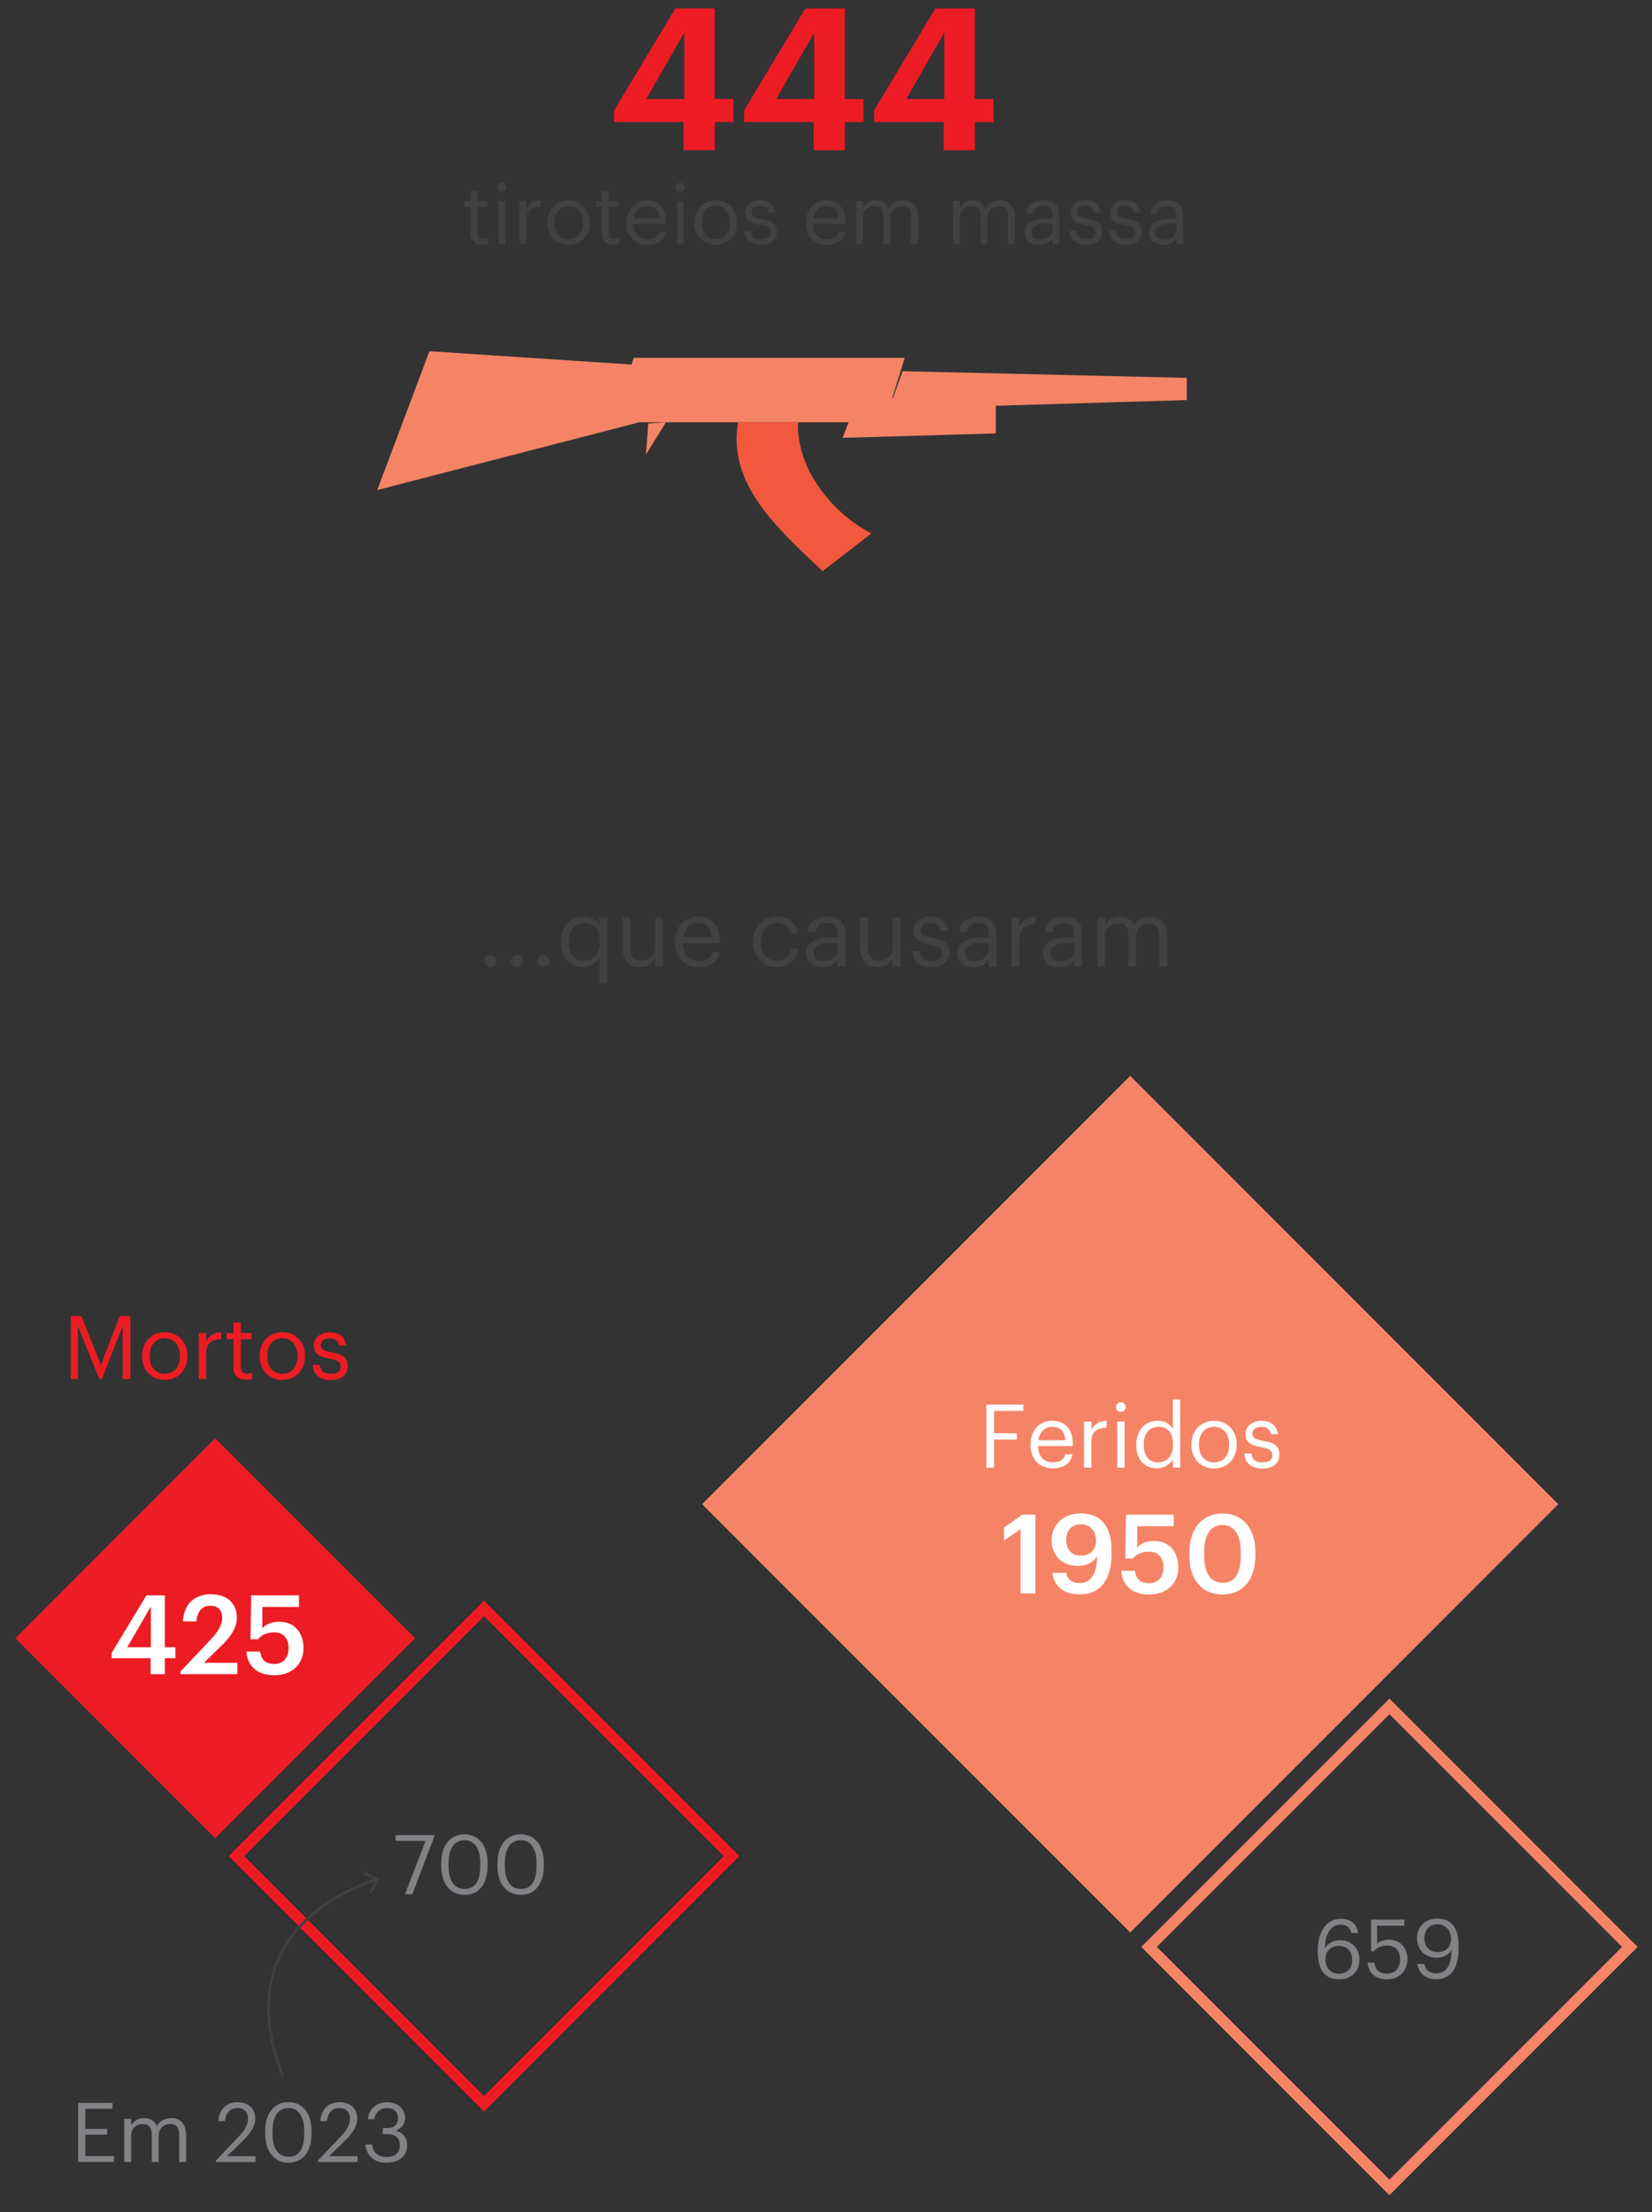 <?xml version="1.0" encoding="UTF-8"?><svg id="informações" xmlns="http://www.w3.org/2000/svg" width="300" height="401.53" viewBox="0 0 300 401.53"><rect x="0" y="0" width="300" height="401.53" fill="#333333" stroke="none"/><defs><style>.cls-1{fill:#ed1c24;}.cls-1,.cls-2,.cls-3,.cls-4,.cls-5,.cls-6{stroke-width:0px;}.cls-2{fill:#808285;}.cls-3{fill:#fff;}.cls-4{fill:#f1583e;}.cls-5{fill:#414042;}.cls-6{fill:#f58466;}.cls-7{fill:none;stroke:#414042;stroke-miterlimit:10;stroke-width:.5px;}</style></defs><polyline class="cls-6" points="163.9 67.38 215.52 68.59 215.52 72.62 161.47 74.23"/><path class="cls-4" d="M144.94,76.65c-.41,8.87,6.86,16.94,13.31,20.17l-8.87,6.86c-8.06-7.67-17.34-15.73-15.33-27.02h10.89Z"/><polyline class="cls-6" points="114.69 66.17 77.99 63.75 68.51 88.95 116.1 76.65"/><polygon class="cls-6" points="117.71 76.86 117.31 82.5 120.94 76.65 117.71 76.86"/><polygon class="cls-6" points="115.09 64.96 164.29 64.96 160.67 76.65 109.45 76.65 109.45 67.38 114.29 67.38 115.09 64.96"/><polygon class="cls-6" points="155.83 72.22 180.84 72.22 180.83 78.67 153.01 79.48 155.83 72.22"/><path class="cls-1" d="M124.15,22.15h-12.63v-2.12L122.64,1.52h7.16v16.45h3.38v4.18h-3.38v5.11h-5.65v-5.11ZM124.26,17.97V5.91l-6.91,12.06h6.91Z"/><path class="cls-1" d="M147.77,22.15h-12.63v-2.12l11.12-18.5h7.16v16.45h3.38v4.18h-3.38v5.11h-5.65v-5.11ZM147.87,17.97V5.91l-6.91,12.06h6.91Z"/><path class="cls-1" d="M171.38,22.15h-12.63v-2.12l11.12-18.5h7.16v16.45h3.38v4.18h-3.38v5.11h-5.65v-5.11ZM171.49,17.97V5.91l-6.91,12.06h6.91Z"/><path class="cls-5" d="M85.46,42.36v-4.83h-1.12v-1.05h1.12v-1.79h1.25v1.79h1.83v1.05h-1.83v4.71c0,.76.35,1.14.98,1.14.39,0,.69-.06.96-.17v1.05c-.26.09-.56.17-1.06.17-1.43,0-2.12-.84-2.12-2.07Z"/><path class="cls-5" d="M90.32,34.02c0-.45.38-.83.83-.83s.82.38.82.83-.38.83-.82.83-.83-.38-.83-.83ZM90.54,36.48h1.24v7.84h-1.24v-7.84Z"/><path class="cls-5" d="M94.34,36.48h1.25v1.41c.5-.88,1.17-1.5,2.58-1.54v1.17c-1.58.08-2.58.57-2.58,2.5v4.3h-1.25v-7.84Z"/><path class="cls-5" d="M99.39,40.47v-.12c0-2.36,1.64-4,3.85-4s3.85,1.63,3.85,3.99v.12c0,2.37-1.64,4-3.87,4s-3.84-1.69-3.84-3.99ZM105.81,40.47v-.11c0-1.81-1-2.98-2.56-2.98s-2.56,1.17-2.56,2.97v.12c0,1.78.98,2.95,2.56,2.95s2.56-1.18,2.56-2.95Z"/><path class="cls-5" d="M109.31,42.36v-4.83h-1.12v-1.05h1.12v-1.79h1.25v1.79h1.83v1.05h-1.83v4.71c0,.76.35,1.14.98,1.14.39,0,.69-.06.96-.17v1.05c-.26.09-.56.17-1.06.17-1.43,0-2.12-.84-2.12-2.07Z"/><path class="cls-5" d="M113.78,40.49v-.12c0-2.37,1.52-4.02,3.67-4.02,1.81,0,3.52,1.09,3.52,3.9v.41h-5.91c.06,1.79.92,2.77,2.52,2.77,1.21,0,1.92-.45,2.08-1.36h1.24c-.27,1.57-1.57,2.4-3.34,2.4-2.22,0-3.79-1.56-3.79-3.97ZM119.7,39.65c-.12-1.62-.96-2.26-2.25-2.26s-2.13.87-2.34,2.26h4.59Z"/><path class="cls-5" d="M122.69,34.02c0-.45.38-.83.83-.83s.82.38.82.83-.38.83-.82.83-.83-.38-.83-.83ZM122.91,36.48h1.24v7.84h-1.24v-7.84Z"/><path class="cls-5" d="M126.12,40.47v-.12c0-2.36,1.64-4,3.85-4s3.85,1.63,3.85,3.99v.12c0,2.37-1.64,4-3.87,4s-3.84-1.69-3.84-3.99ZM132.54,40.47v-.11c0-1.81-1-2.98-2.56-2.98s-2.56,1.17-2.56,2.97v.12c0,1.78.98,2.95,2.56,2.95s2.56-1.18,2.56-2.95Z"/><path class="cls-5" d="M135.12,41.91h1.22c.09.93.58,1.51,1.84,1.51,1.19,0,1.71-.4,1.71-1.24s-.61-1.1-1.83-1.32c-2.04-.38-2.73-.95-2.73-2.31,0-1.46,1.42-2.21,2.65-2.21,1.41,0,2.62.57,2.83,2.26h-1.2c-.18-.85-.66-1.23-1.65-1.23-.9,0-1.48.45-1.48,1.12s.39.99,1.83,1.24c1.62.3,2.76.66,2.76,2.33,0,1.42-.98,2.38-2.88,2.38s-3-.94-3.08-2.55Z"/><path class="cls-5" d="M146.35,40.49v-.12c0-2.37,1.52-4.02,3.67-4.02,1.81,0,3.52,1.09,3.52,3.9v.41h-5.91c.06,1.79.92,2.77,2.52,2.77,1.21,0,1.92-.45,2.08-1.36h1.24c-.27,1.57-1.57,2.4-3.34,2.4-2.22,0-3.79-1.56-3.79-3.97ZM152.28,39.65c-.12-1.62-.96-2.26-2.25-2.26s-2.13.87-2.34,2.26h4.59Z"/><path class="cls-5" d="M155.46,36.48h1.25v1.2c.36-.74,1.21-1.33,2.34-1.33,1,0,1.89.42,2.29,1.47.54-1.02,1.71-1.47,2.69-1.47,1.41,0,2.64.84,2.64,3.12v4.86h-1.24v-4.95c0-1.38-.58-1.95-1.67-1.95-1.02,0-2.07.69-2.07,2.1v4.8h-1.25v-4.95c0-1.38-.58-1.95-1.67-1.95-1.02,0-2.07.69-2.07,2.1v4.8h-1.25v-7.84Z"/><path class="cls-5" d="M173.08,36.48h1.25v1.2c.36-.74,1.21-1.33,2.34-1.33,1,0,1.89.42,2.29,1.47.54-1.02,1.71-1.47,2.69-1.47,1.41,0,2.64.84,2.64,3.12v4.86h-1.24v-4.95c0-1.38-.58-1.95-1.67-1.95-1.02,0-2.07.69-2.07,2.1v4.8h-1.25v-4.95c0-1.38-.58-1.95-1.67-1.95-1.02,0-2.07.69-2.07,2.1v4.8h-1.25v-7.84Z"/><path class="cls-5" d="M186.09,42.15c0-1.82,1.92-2.43,3.93-2.43h1.12v-.57c0-1.25-.48-1.77-1.68-1.77-1.08,0-1.68.45-1.8,1.41h-1.25c.17-1.78,1.59-2.44,3.1-2.44s2.86.62,2.86,2.8v5.17h-1.24v-.99c-.58.74-1.29,1.12-2.44,1.12-1.46,0-2.61-.71-2.61-2.31ZM191.14,41.58v-.97h-1.08c-1.58,0-2.73.39-2.73,1.54,0,.81.39,1.32,1.48,1.32,1.32,0,2.33-.68,2.33-1.89Z"/><path class="cls-5" d="M194.19,41.91h1.22c.09.93.58,1.51,1.84,1.51,1.19,0,1.71-.4,1.71-1.24s-.61-1.1-1.83-1.32c-2.04-.38-2.73-.95-2.73-2.31,0-1.46,1.42-2.21,2.65-2.21,1.41,0,2.62.57,2.83,2.26h-1.2c-.18-.85-.66-1.23-1.65-1.23-.9,0-1.48.45-1.48,1.12s.39.99,1.83,1.24c1.62.3,2.76.66,2.76,2.33,0,1.42-.98,2.38-2.88,2.38s-3-.94-3.08-2.55Z"/><path class="cls-5" d="M201.39,41.91h1.22c.09.93.58,1.51,1.84,1.51,1.19,0,1.71-.4,1.71-1.24s-.61-1.1-1.83-1.32c-2.04-.38-2.73-.95-2.73-2.31,0-1.46,1.42-2.21,2.65-2.21,1.41,0,2.62.57,2.83,2.26h-1.2c-.18-.85-.66-1.23-1.65-1.23-.9,0-1.48.45-1.48,1.12s.39.99,1.83,1.24c1.62.3,2.76.66,2.76,2.33,0,1.42-.98,2.38-2.88,2.38s-3-.94-3.08-2.55Z"/><path class="cls-5" d="M208.59,42.15c0-1.82,1.92-2.43,3.93-2.43h1.12v-.57c0-1.25-.48-1.77-1.68-1.77-1.08,0-1.68.45-1.8,1.41h-1.25c.17-1.78,1.59-2.44,3.1-2.44s2.86.62,2.86,2.8v5.17h-1.24v-.99c-.58.74-1.29,1.12-2.44,1.12-1.46,0-2.61-.71-2.61-2.31ZM213.64,41.58v-.97h-1.08c-1.58,0-2.73.39-2.73,1.54,0,.81.39,1.32,1.48,1.32,1.32,0,2.33-.68,2.33-1.89Z"/><path class="cls-5" d="M87.98,174.42c0-.61.49-1.09,1.09-1.09s1.09.48,1.09,1.09-.49,1.09-1.09,1.09-1.09-.48-1.09-1.09Z"/><path class="cls-5" d="M92.78,174.42c0-.61.49-1.09,1.09-1.09s1.09.48,1.09,1.09-.49,1.09-1.09,1.09-1.09-.48-1.09-1.09Z"/><path class="cls-5" d="M97.57,174.42c0-.61.49-1.09,1.09-1.09s1.09.48,1.09,1.09-.49,1.09-1.09,1.09-1.09-.48-1.09-1.09Z"/><path class="cls-5" d="M108.88,173.89c-.51.87-1.75,1.68-3.04,1.68-2.33,0-4.01-1.65-4.01-4.42v-.14c0-2.72,1.7-4.64,4.15-4.64,1.48,0,2.4.71,2.91,1.58v-1.43h1.41v11.98h-1.41v-4.62ZM108.93,171.03v-.14c0-2.28-1.09-3.35-2.82-3.35s-2.82,1.24-2.82,3.4v.14c0,2.24,1.21,3.32,2.7,3.32,1.65,0,2.94-1.09,2.94-3.37Z"/><path class="cls-5" d="M113.06,172.16v-5.63h1.41v5.56c0,1.56.66,2.26,2.06,2.26,1.26,0,2.45-.83,2.45-2.43v-5.39h1.41v8.89h-1.41v-1.41c-.41.83-1.39,1.56-2.82,1.56-1.77,0-3.09-.97-3.09-3.42Z"/><path class="cls-5" d="M122.58,171.07v-.14c0-2.69,1.72-4.56,4.16-4.56,2.06,0,3.99,1.24,3.99,4.42v.46h-6.7c.07,2.02,1.04,3.15,2.86,3.15,1.38,0,2.18-.51,2.36-1.55h1.41c-.31,1.78-1.78,2.72-3.79,2.72-2.52,0-4.3-1.77-4.3-4.5ZM129.29,170.12c-.14-1.84-1.09-2.57-2.55-2.57s-2.41.99-2.65,2.57h5.2Z"/><path class="cls-5" d="M136.74,171.07v-.14c0-2.72,1.94-4.56,4.32-4.56,1.85,0,3.59.85,3.86,3.11h-1.39c-.22-1.41-1.24-1.94-2.46-1.94-1.61,0-2.86,1.29-2.86,3.38v.14c0,2.18,1.19,3.33,2.91,3.33,1.26,0,2.4-.73,2.55-2.18h1.31c-.19,1.92-1.73,3.35-3.88,3.35-2.48,0-4.35-1.75-4.35-4.5Z"/><path class="cls-5" d="M146.36,172.95c0-2.06,2.18-2.75,4.45-2.75h1.27v-.65c0-1.41-.54-2.01-1.9-2.01-1.22,0-1.9.51-2.04,1.6h-1.41c.19-2.02,1.8-2.77,3.52-2.77s3.25.7,3.25,3.18v5.86h-1.41v-1.12c-.66.83-1.46,1.28-2.77,1.28-1.65,0-2.96-.8-2.96-2.62ZM152.09,172.31v-1.11h-1.22c-1.79,0-3.09.44-3.09,1.75,0,.92.44,1.5,1.68,1.5,1.5,0,2.63-.76,2.63-2.14Z"/><path class="cls-5" d="M156.19,172.16v-5.63h1.41v5.56c0,1.56.66,2.26,2.06,2.26,1.26,0,2.45-.83,2.45-2.43v-5.39h1.41v8.89h-1.41v-1.41c-.41.83-1.39,1.56-2.82,1.56-1.77,0-3.09-.97-3.09-3.42Z"/><path class="cls-5" d="M165.64,172.68h1.38c.1,1.05.66,1.72,2.09,1.72,1.34,0,1.94-.46,1.94-1.41s-.7-1.24-2.07-1.5c-2.31-.42-3.09-1.07-3.09-2.62,0-1.65,1.61-2.5,3.01-2.5,1.6,0,2.98.65,3.21,2.57h-1.36c-.2-.97-.75-1.39-1.87-1.39-1.02,0-1.68.51-1.68,1.27s.44,1.12,2.07,1.41c1.84.34,3.13.75,3.13,2.63,0,1.62-1.1,2.7-3.26,2.7s-3.4-1.07-3.48-2.89Z"/><path class="cls-5" d="M173.8,172.95c0-2.06,2.18-2.75,4.45-2.75h1.27v-.65c0-1.41-.54-2.01-1.9-2.01-1.22,0-1.9.51-2.04,1.6h-1.41c.19-2.02,1.8-2.77,3.52-2.77s3.25.7,3.25,3.18v5.86h-1.41v-1.12c-.66.83-1.46,1.28-2.77,1.28-1.65,0-2.96-.8-2.96-2.62ZM179.53,172.31v-1.11h-1.22c-1.79,0-3.09.44-3.09,1.75,0,.92.44,1.5,1.68,1.5,1.5,0,2.63-.76,2.63-2.14Z"/><path class="cls-5" d="M183.71,166.53h1.41v1.6c.56-1,1.33-1.7,2.92-1.75v1.33c-1.78.08-2.92.65-2.92,2.84v4.88h-1.41v-8.89Z"/><path class="cls-5" d="M189.37,172.95c0-2.06,2.18-2.75,4.45-2.75h1.27v-.65c0-1.41-.54-2.01-1.9-2.01-1.22,0-1.9.51-2.04,1.6h-1.41c.19-2.02,1.8-2.77,3.52-2.77s3.25.7,3.25,3.18v5.86h-1.41v-1.12c-.66.83-1.46,1.28-2.77,1.28-1.65,0-2.96-.8-2.96-2.62ZM195.1,172.31v-1.11h-1.22c-1.79,0-3.09.44-3.09,1.75,0,.92.44,1.5,1.68,1.5,1.5,0,2.63-.76,2.63-2.14Z"/><path class="cls-5" d="M199.28,166.53h1.41v1.36c.41-.83,1.38-1.51,2.65-1.51,1.14,0,2.14.48,2.6,1.67.61-1.16,1.94-1.67,3.04-1.67,1.6,0,2.99.95,2.99,3.54v5.51h-1.41v-5.61c0-1.56-.66-2.21-1.89-2.21-1.16,0-2.35.78-2.35,2.38v5.44h-1.41v-5.61c0-1.56-.66-2.21-1.89-2.21-1.16,0-2.35.78-2.35,2.38v5.44h-1.41v-8.89Z"/><rect class="cls-1" x="13.43" y="271.71" width="51.33" height="51.33" transform="translate(-198.83 114.75) rotate(-45)"/><path class="cls-1" d="M87.9,293.37l43.55,43.55-43.55,43.55-43.55-43.55,43.55-43.55M87.9,290.54l-46.38,46.38,46.38,46.38,46.38-46.38-46.38-46.38h0Z"/><rect class="cls-6" x="150.27" y="218.07" width="109.95" height="109.95" transform="translate(-132.96 225.1) rotate(-45)"/><path class="cls-6" d="M252.32,311.16l42.24,42.24-42.24,42.24-42.24-42.24,42.24-42.24M252.32,308.33l-45.07,45.07,45.07,45.07,45.07-45.07-45.07-45.07h0Z"/><path class="cls-3" d="M27.35,300.99h-7.08v-.94l6.32-10.46h3.34v9.42h1.92v1.98h-1.92v2.9h-2.58v-2.9ZM27.39,299.01v-7.4l-4.28,7.4h4.28Z"/><path class="cls-3" d="M32.77,303.41l5.4-5.7c1.36-1.44,2.18-2.7,2.18-4.06s-.76-2.18-2.14-2.18-2.32.82-2.56,2.84h-2.44c.18-3.12,2.06-4.92,5.08-4.92s4.72,1.7,4.72,4.22c0,1.86-1.1,3.48-2.8,5.12l-3.18,3.1h6.08v2.06h-10.34v-.48Z"/><path class="cls-3" d="M44.75,299.79h2.48c.22,1.32.76,2.24,2.6,2.24,1.64,0,2.58-1.14,2.58-2.9s-1-2.82-2.58-2.82c-1.46,0-2.34.5-2.98,1.24h-1.36l.12-7.96h8.68v2.1h-6.64l-.02,3.88c.56-.64,1.56-1.2,3.08-1.2,2.58,0,4.4,1.8,4.4,4.8s-2.18,4.92-5.26,4.92c-3.36,0-4.94-1.84-5.1-4.3Z"/><path class="cls-3" d="M185.34,277.57l-3.02,2.06v-2.34l3.32-2.36h2.38v14.3h-2.68v-11.66Z"/><path class="cls-3" d="M191.1,285.51h2.5c.26,1.12.92,1.84,2.46,1.84,2.04,0,3.14-1.64,3.18-4.9-.66,1.08-1.82,1.8-3.52,1.8-2.76,0-4.74-1.82-4.74-4.64s2.04-4.9,5.3-4.9c3.74,0,5.58,2.52,5.58,6.64v.74c0,4.7-2.08,7.32-5.76,7.32-2.92,0-4.66-1.44-5-3.9ZM199.04,279.73c0-1.92-1.14-3.04-2.78-3.04s-2.66,1.14-2.66,2.84,1.04,2.86,2.68,2.86,2.76-1.08,2.76-2.66Z"/><path class="cls-3" d="M203.62,285.13h2.48c.22,1.32.76,2.24,2.6,2.24,1.64,0,2.58-1.14,2.58-2.9s-1-2.82-2.58-2.82c-1.46,0-2.34.5-2.98,1.24h-1.36l.12-7.96h8.68v2.1h-6.64l-.02,3.88c.56-.64,1.56-1.2,3.08-1.2,2.58,0,4.4,1.8,4.4,4.8s-2.18,4.92-5.26,4.92c-3.36,0-4.94-1.84-5.1-4.3Z"/><path class="cls-3" d="M216,282.45v-.72c0-4.34,2.4-7,6-7s5.98,2.64,5.98,6.94v.72c0,4.3-2.24,7.04-5.98,7.04s-6-2.68-6-6.98ZM225.32,282.39v-.7c0-3.04-1.16-4.88-3.3-4.88s-3.34,1.72-3.34,4.9v.72c0,3.24,1.24,4.88,3.38,4.88s3.26-1.68,3.26-4.92Z"/><path class="cls-1" d="M12.84,238.89h1.94l3.54,8.92,3.43-8.92h1.92v11.44h-1.39v-9.64l-3.79,9.64h-.43l-3.92-9.64v9.64h-1.28v-11.44Z"/><path class="cls-1" d="M25.81,246.22v-.13c0-2.51,1.74-4.27,4.11-4.27s4.11,1.75,4.11,4.26v.13c0,2.53-1.74,4.27-4.13,4.27s-4.1-1.81-4.1-4.26ZM32.66,246.22v-.11c0-1.94-1.07-3.19-2.74-3.19s-2.74,1.25-2.74,3.17v.13c0,1.9,1.04,3.15,2.74,3.15s2.74-1.26,2.74-3.15Z"/><path class="cls-1" d="M36.1,241.97h1.33v1.5c.53-.94,1.25-1.6,2.75-1.65v1.25c-1.68.08-2.75.61-2.75,2.67v4.59h-1.33v-8.37Z"/><path class="cls-1" d="M42.4,248.24v-5.15h-1.2v-1.12h1.2v-1.91h1.33v1.91h1.95v1.12h-1.95v5.03c0,.82.37,1.22,1.04,1.22.42,0,.74-.06,1.02-.18v1.12c-.27.1-.59.18-1.14.18-1.52,0-2.26-.9-2.26-2.21Z"/><path class="cls-1" d="M47.17,246.22v-.13c0-2.51,1.74-4.27,4.11-4.27s4.11,1.75,4.11,4.26v.13c0,2.53-1.74,4.27-4.13,4.27s-4.1-1.81-4.1-4.26ZM54.02,246.22v-.11c0-1.94-1.07-3.19-2.74-3.19s-2.74,1.25-2.74,3.17v.13c0,1.9,1.04,3.15,2.74,3.15s2.74-1.26,2.74-3.15Z"/><path class="cls-1" d="M56.77,247.76h1.3c.1.99.62,1.62,1.97,1.62,1.26,0,1.82-.43,1.82-1.33s-.66-1.17-1.95-1.41c-2.18-.4-2.91-1.01-2.91-2.46,0-1.55,1.52-2.35,2.83-2.35,1.5,0,2.8.61,3.03,2.42h-1.28c-.19-.91-.7-1.31-1.76-1.31-.96,0-1.58.48-1.58,1.2s.42,1.06,1.95,1.33c1.73.32,2.95.7,2.95,2.48,0,1.52-1.04,2.55-3.07,2.55s-3.2-1.01-3.28-2.72Z"/><path class="cls-3" d="M179.13,254.97h6.69v1.14h-5.3v4.05h4.13v1.14h-4.13v5.12h-1.39v-11.44Z"/><path class="cls-3" d="M187.14,262.31v-.13c0-2.53,1.62-4.29,3.92-4.29,1.94,0,3.76,1.17,3.76,4.16v.43h-6.31c.06,1.91.98,2.96,2.69,2.96,1.3,0,2.05-.48,2.22-1.46h1.33c-.29,1.68-1.68,2.56-3.57,2.56-2.37,0-4.05-1.67-4.05-4.24ZM193.47,261.42c-.13-1.73-1.02-2.42-2.4-2.42s-2.27.93-2.5,2.42h4.9Z"/><path class="cls-3" d="M196.86,258.04h1.33v1.5c.53-.94,1.25-1.6,2.75-1.65v1.25c-1.68.08-2.75.61-2.75,2.67v4.59h-1.33v-8.37Z"/><path class="cls-3" d="M202.66,255.41c0-.48.4-.88.88-.88s.88.4.88.88-.4.88-.88.88-.88-.4-.88-.88ZM202.9,258.04h1.33v8.37h-1.33v-8.37Z"/><path class="cls-3" d="M206.33,262.39v-.13c0-2.56,1.6-4.37,3.91-4.37,1.39,0,2.26.67,2.74,1.49v-5.35h1.33v12.37h-1.33v-1.44c-.48.82-1.65,1.58-2.86,1.58-2.19,0-3.78-1.55-3.78-4.16ZM213.02,262.28v-.13c0-2.14-1.02-3.15-2.66-3.15s-2.66,1.17-2.66,3.2v.13c0,2.11,1.14,3.12,2.55,3.12,1.55,0,2.77-1.02,2.77-3.17Z"/><path class="cls-3" d="M216.36,262.3v-.13c0-2.51,1.74-4.27,4.11-4.27s4.11,1.75,4.11,4.26v.13c0,2.53-1.74,4.27-4.13,4.27s-4.1-1.81-4.1-4.26ZM223.21,262.3v-.11c0-1.94-1.07-3.19-2.74-3.19s-2.74,1.25-2.74,3.17v.13c0,1.9,1.04,3.15,2.74,3.15s2.74-1.26,2.74-3.15Z"/><path class="cls-3" d="M225.96,263.83h1.3c.1.99.62,1.62,1.97,1.62,1.26,0,1.82-.43,1.82-1.33s-.66-1.17-1.95-1.41c-2.18-.4-2.91-1.01-2.91-2.46,0-1.55,1.52-2.35,2.83-2.35,1.5,0,2.8.61,3.03,2.42h-1.28c-.19-.91-.7-1.31-1.76-1.31-.96,0-1.58.48-1.58,1.2s.42,1.06,1.95,1.33c1.73.32,2.95.7,2.95,2.48,0,1.52-1.04,2.55-3.07,2.55s-3.2-1.01-3.28-2.72Z"/><path class="cls-2" d="M14.19,381.72h6.25v1.07h-4.95v3.64h3.99v1.06h-3.99v3.88h5.22v1.07h-6.52v-10.72Z"/><path class="cls-2" d="M22.58,384.6h1.25v1.2c.36-.74,1.21-1.33,2.34-1.33,1,0,1.89.42,2.29,1.47.54-1.02,1.71-1.47,2.69-1.47,1.41,0,2.64.84,2.64,3.12v4.86h-1.24v-4.95c0-1.38-.58-1.95-1.67-1.95-1.02,0-2.07.69-2.07,2.1v4.8h-1.25v-4.95c0-1.38-.58-1.95-1.67-1.95-1.02,0-2.07.69-2.07,2.1v4.8h-1.25v-7.84Z"/><path class="cls-2" d="M39.24,392.15l4.26-4.49c.98-1.03,1.54-2.01,1.54-3.1,0-1.2-.71-1.92-1.92-1.92s-2.06.71-2.27,2.38h-1.21c.17-2.1,1.44-3.43,3.48-3.43s3.24,1.17,3.24,3.01c0,1.32-.84,2.61-2.16,3.9l-2.96,2.88h5.17v1.07h-7.18v-.3Z"/><path class="cls-2" d="M48.16,387.39v-.6c0-3.17,1.6-5.21,4.23-5.21s4.18,2.11,4.18,5.17v.6c0,3.12-1.51,5.22-4.15,5.22s-4.26-2.07-4.26-5.19ZM55.25,387.35v-.6c0-2.49-1.05-4.11-2.86-4.11s-2.9,1.5-2.9,4.14v.6c0,2.71,1.14,4.12,2.92,4.12,1.88,0,2.83-1.44,2.83-4.15Z"/><path class="cls-2" d="M57.76,392.15l4.26-4.49c.97-1.03,1.54-2.01,1.54-3.1,0-1.2-.71-1.92-1.92-1.92s-2.06.71-2.27,2.38h-1.21c.17-2.1,1.44-3.43,3.48-3.43s3.24,1.17,3.24,3.01c0,1.32-.84,2.61-2.16,3.9l-2.96,2.88h5.17v1.07h-7.18v-.3Z"/><path class="cls-2" d="M66.38,389.28h1.2c.12,1.28.89,2.25,2.58,2.25s2.44-.81,2.44-2.07c0-1.38-.75-2.08-2.27-2.08h-.81v-1.1h.75c1.39,0,2.01-.66,2.01-1.83,0-1.02-.65-1.8-1.95-1.8s-2.23.81-2.37,2.03h-1.14c.08-1.7,1.47-3.09,3.51-3.09s3.23,1.35,3.23,2.83c0,1.21-.72,1.93-1.69,2.34,1.26.33,2.07,1.21,2.07,2.7,0,1.95-1.59,3.12-3.81,3.12s-3.67-1.42-3.75-3.3Z"/><path class="cls-2" d="M77.28,334.16h-5.44v-1.05h7.06v.18l-4.02,10.54h-1.33l3.73-9.67Z"/><path class="cls-2" d="M80.13,338.78v-.6c0-3.17,1.6-5.21,4.23-5.21s4.18,2.11,4.18,5.17v.6c0,3.12-1.51,5.22-4.15,5.22s-4.26-2.07-4.26-5.19ZM87.22,338.73v-.6c0-2.49-1.05-4.11-2.86-4.11s-2.9,1.5-2.9,4.14v.6c0,2.71,1.14,4.12,2.92,4.12,1.88,0,2.83-1.44,2.83-4.15Z"/><path class="cls-2" d="M90.34,338.78v-.6c0-3.17,1.6-5.21,4.23-5.21s4.18,2.11,4.18,5.17v.6c0,3.12-1.51,5.22-4.15,5.22s-4.26-2.07-4.26-5.19ZM97.44,338.73v-.6c0-2.49-1.05-4.11-2.86-4.11s-2.9,1.5-2.9,4.14v.6c0,2.71,1.14,4.12,2.92,4.12,1.88,0,2.83-1.44,2.83-4.15Z"/><path class="cls-2" d="M239.31,354.41v-.25c0-3.85,1.74-5.86,4.2-5.86,1.67,0,2.85.87,3.14,2.59h-1.25c-.24-.99-.78-1.53-1.98-1.53-1.62,0-2.76,1.46-2.82,4.29.51-.87,1.52-1.46,2.76-1.46,2.13,0,3.51,1.54,3.51,3.51,0,2.15-1.44,3.58-3.7,3.58-2.92,0-3.85-2.19-3.85-4.88ZM245.54,355.76c0-1.54-.93-2.55-2.38-2.55s-2.46.97-2.46,2.37c0,1.76,1.04,2.69,2.48,2.69s2.37-.99,2.37-2.5Z"/><path class="cls-2" d="M248.34,356.26h1.25c.21,1.17.67,1.98,2.31,1.98,1.46,0,2.35-.97,2.35-2.59,0-1.51-.88-2.5-2.25-2.5-1.24,0-1.96.39-2.53,1.04h-.48v-5.75h6.03v1.12h-4.95v3.27c.43-.4,1.17-.73,2.19-.73,1.92,0,3.33,1.36,3.33,3.55s-1.63,3.64-3.67,3.64c-2.31,0-3.42-1.27-3.57-3.03Z"/><path class="cls-2" d="M257.4,356.51h1.26c.24,1.05.84,1.69,2.22,1.69,1.71,0,2.71-1.41,2.74-4.26-.51.87-1.54,1.42-2.77,1.42-2.08,0-3.52-1.48-3.52-3.51,0-2.14,1.44-3.58,3.7-3.58,2.54,0,3.85,1.71,3.85,4.8v.68c0,3.55-1.47,5.52-4.04,5.52-1.98,0-3.16-1.04-3.45-2.76ZM263.51,352.03c0-1.75-1.04-2.73-2.48-2.73s-2.37.99-2.37,2.5.93,2.55,2.39,2.55,2.46-.93,2.46-2.33Z"/><path class="cls-7" d="M51.34,376.77c-10.34-26.21,13.23-34.45,17.07-35.6"/><polygon class="cls-5" points="67.47 343.65 67.04 343.41 68.23 341.25 65.99 340.22 66.2 339.77 68.93 341.02 67.47 343.65"/></svg>